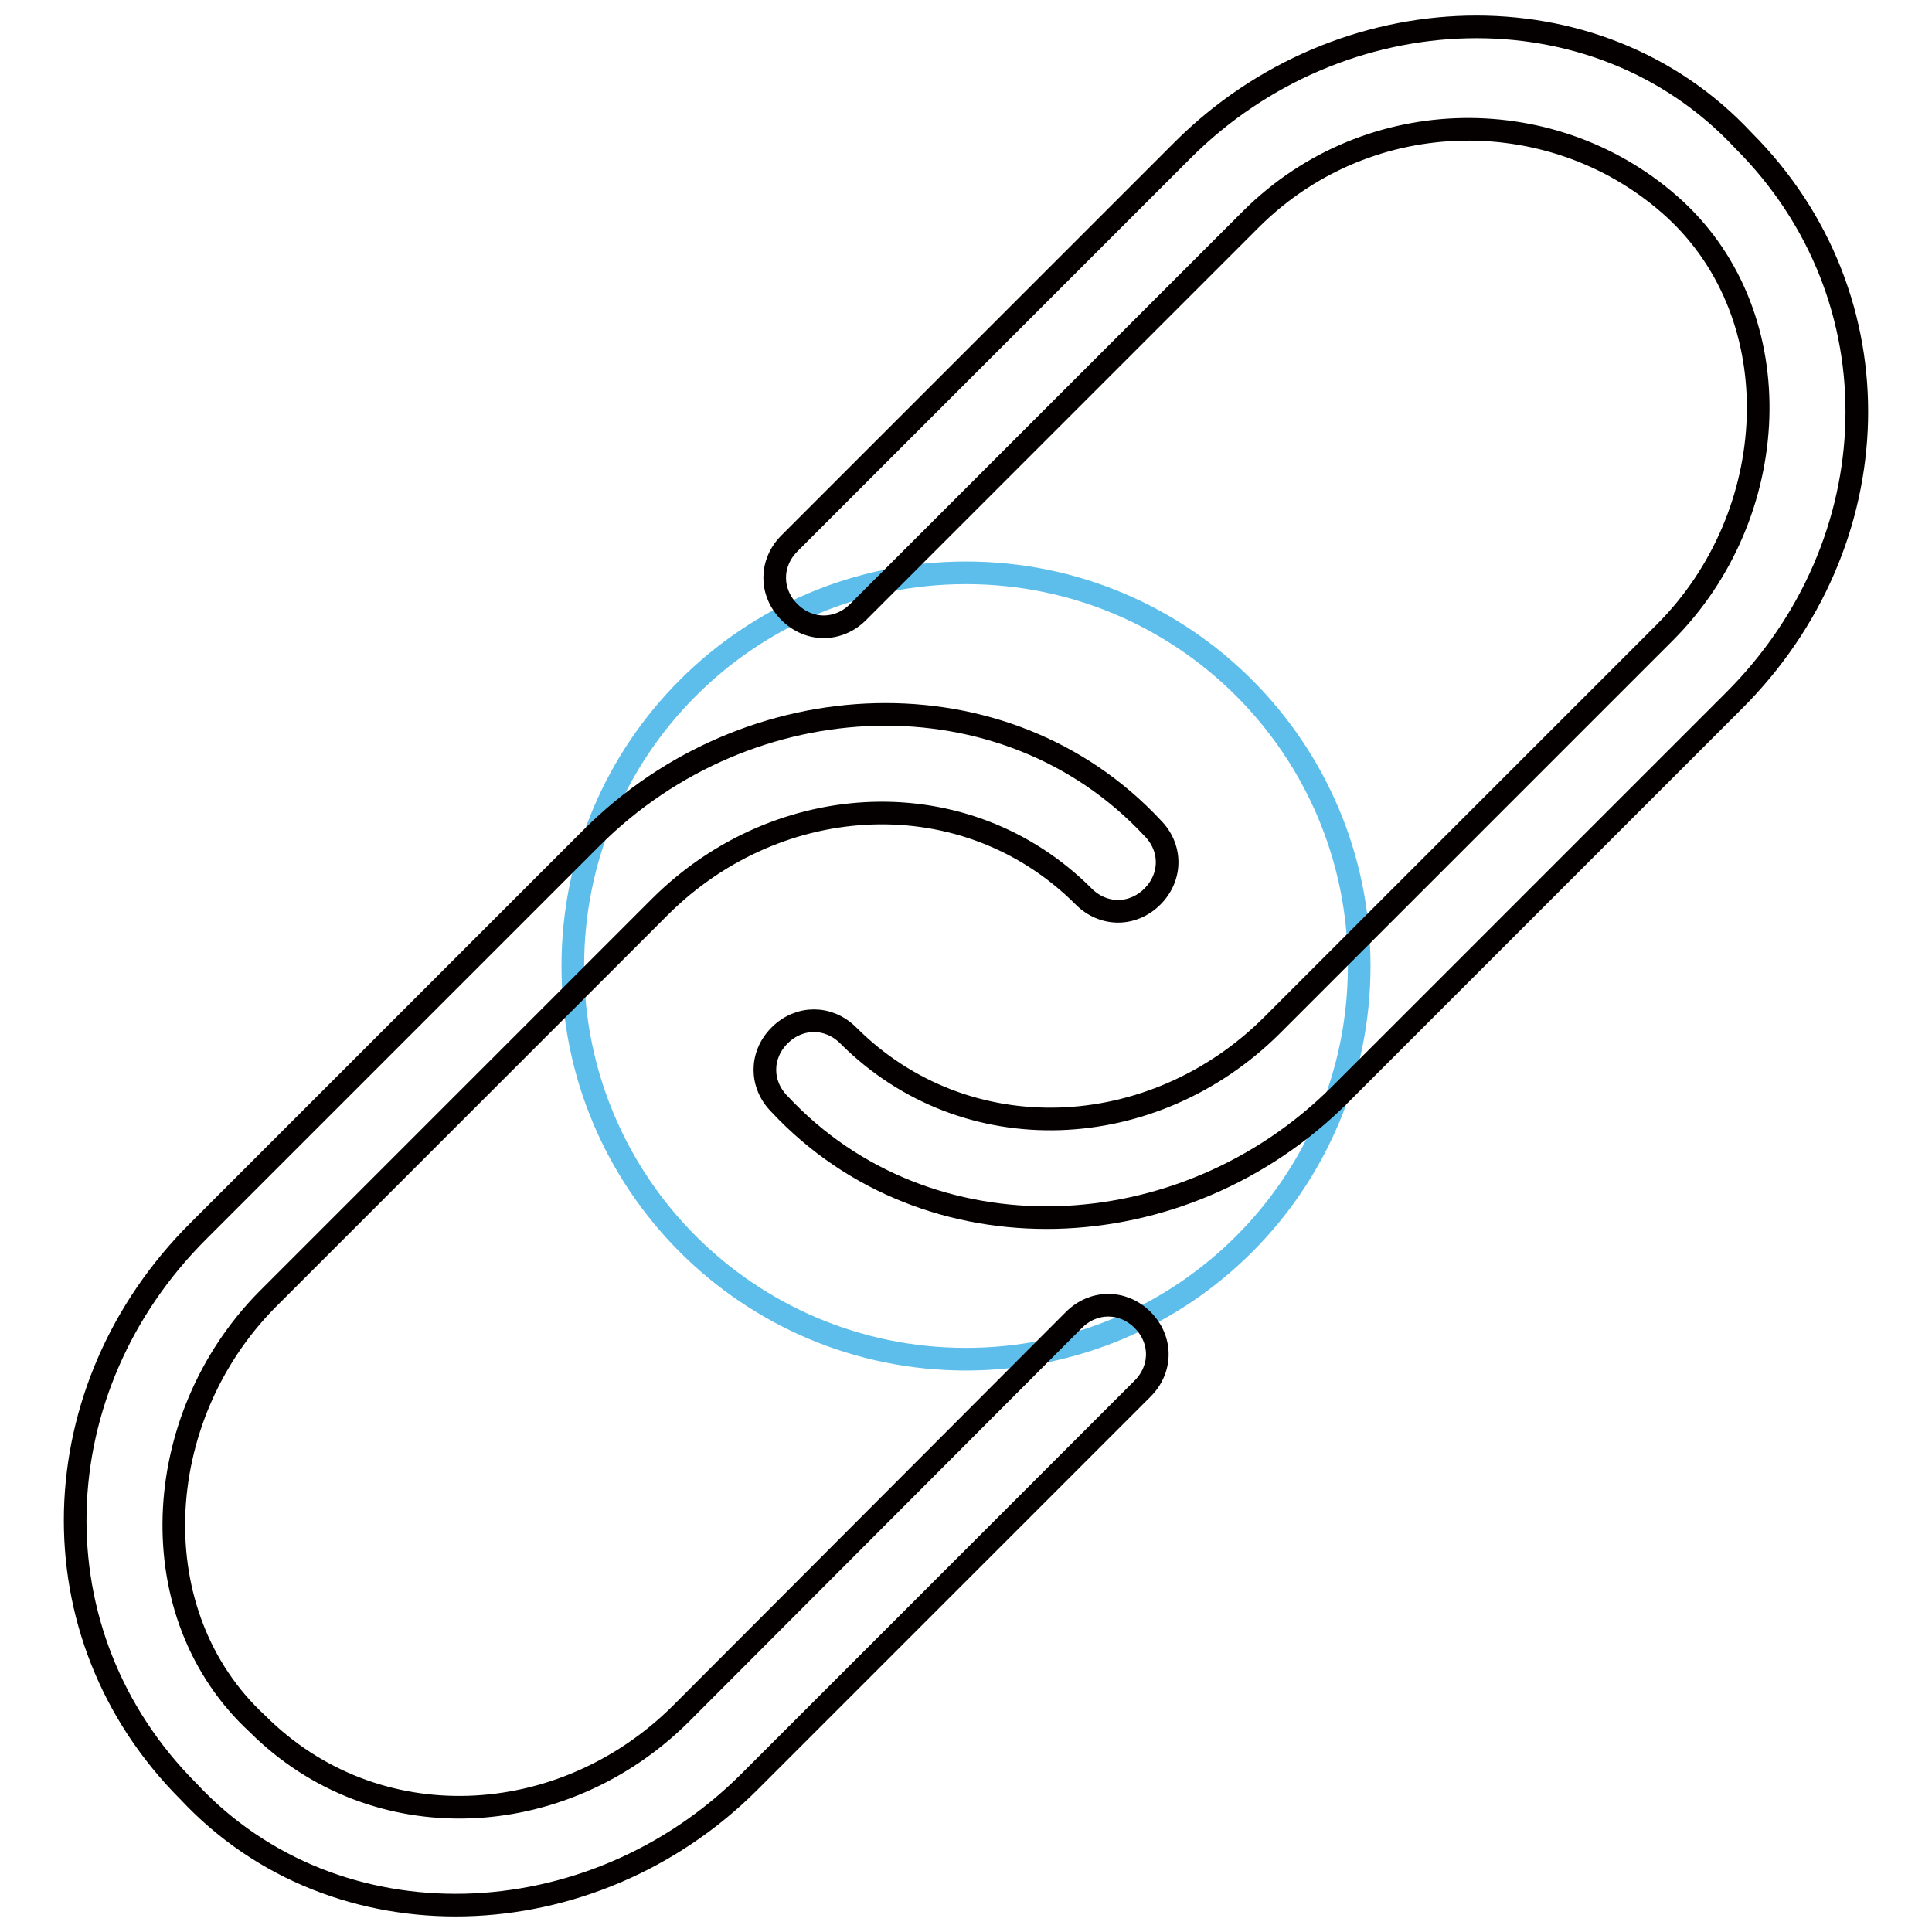 <?xml version="1.0" encoding="utf-8"?>
<!-- Svg Vector Icons : http://www.onlinewebfonts.com/icon -->
<!DOCTYPE svg PUBLIC "-//W3C//DTD SVG 1.1//EN" "http://www.w3.org/Graphics/SVG/1.1/DTD/svg11.dtd">
<svg version="1.1" xmlns="http://www.w3.org/2000/svg" xmlns:xlink="http://www.w3.org/1999/xlink" x="0px" y="0px" viewBox="0 0 256 256" enable-background="new 0 0 256 256" xml:space="preserve">
<g> <path stroke-width="3" fill-opacity="0" stroke="#5ebeeb"  d="M75.9,128c0,28.8,23.3,52.1,52.1,52.1c28.8,0,52.1-23.3,52.1-52.1c0-28.8-23.3-52.1-52.1-52.1 C99.2,75.9,75.9,99.2,75.9,128z"/> <path stroke-width="3" fill-opacity="0" stroke="#040000"  d="M113.7,81.1c-2.6,2.6-6.5,2.6-9.1,0s-2.6-6.5,0-9.1l52.1-52.1c20.9-20.9,54.8-22.2,74.3-1.3 c20.9,20.9,19.6,53.5-1.3,74.3l-52.1,52.1c-20.9,20.9-54.8,22.2-74.3,1.3c-2.6-2.6-2.6-6.5,0-9.1s6.5-2.6,9.1,0 c15.6,15.6,40.4,14.3,56.1-1.3l52.1-52.1c15.6-15.6,16.9-41.7,1.3-56.1c-15.6-14.3-40.4-14.3-56.1,1.3L113.7,81.1z M142.3,174.9 c2.6-2.6,6.5-2.6,9.1,0s2.6,6.5,0,9.1l-52.1,52.1c-20.9,20.9-54.8,22.2-74.3,1.3c-20.9-20.9-19.6-53.5,1.3-74.3l52.1-52.1 c20.9-20.9,54.8-22.2,74.3-1.3c2.6,2.6,2.6,6.5,0,9.1s-6.5,2.6-9.1,0c-15.6-15.6-40.4-14.3-56.1,1.3l-52.1,52.1 C19.8,188,18.5,214,34.1,228.4c15.6,15.6,40.4,14.3,56.1-1.3L142.3,174.9z"/></g>
</svg>